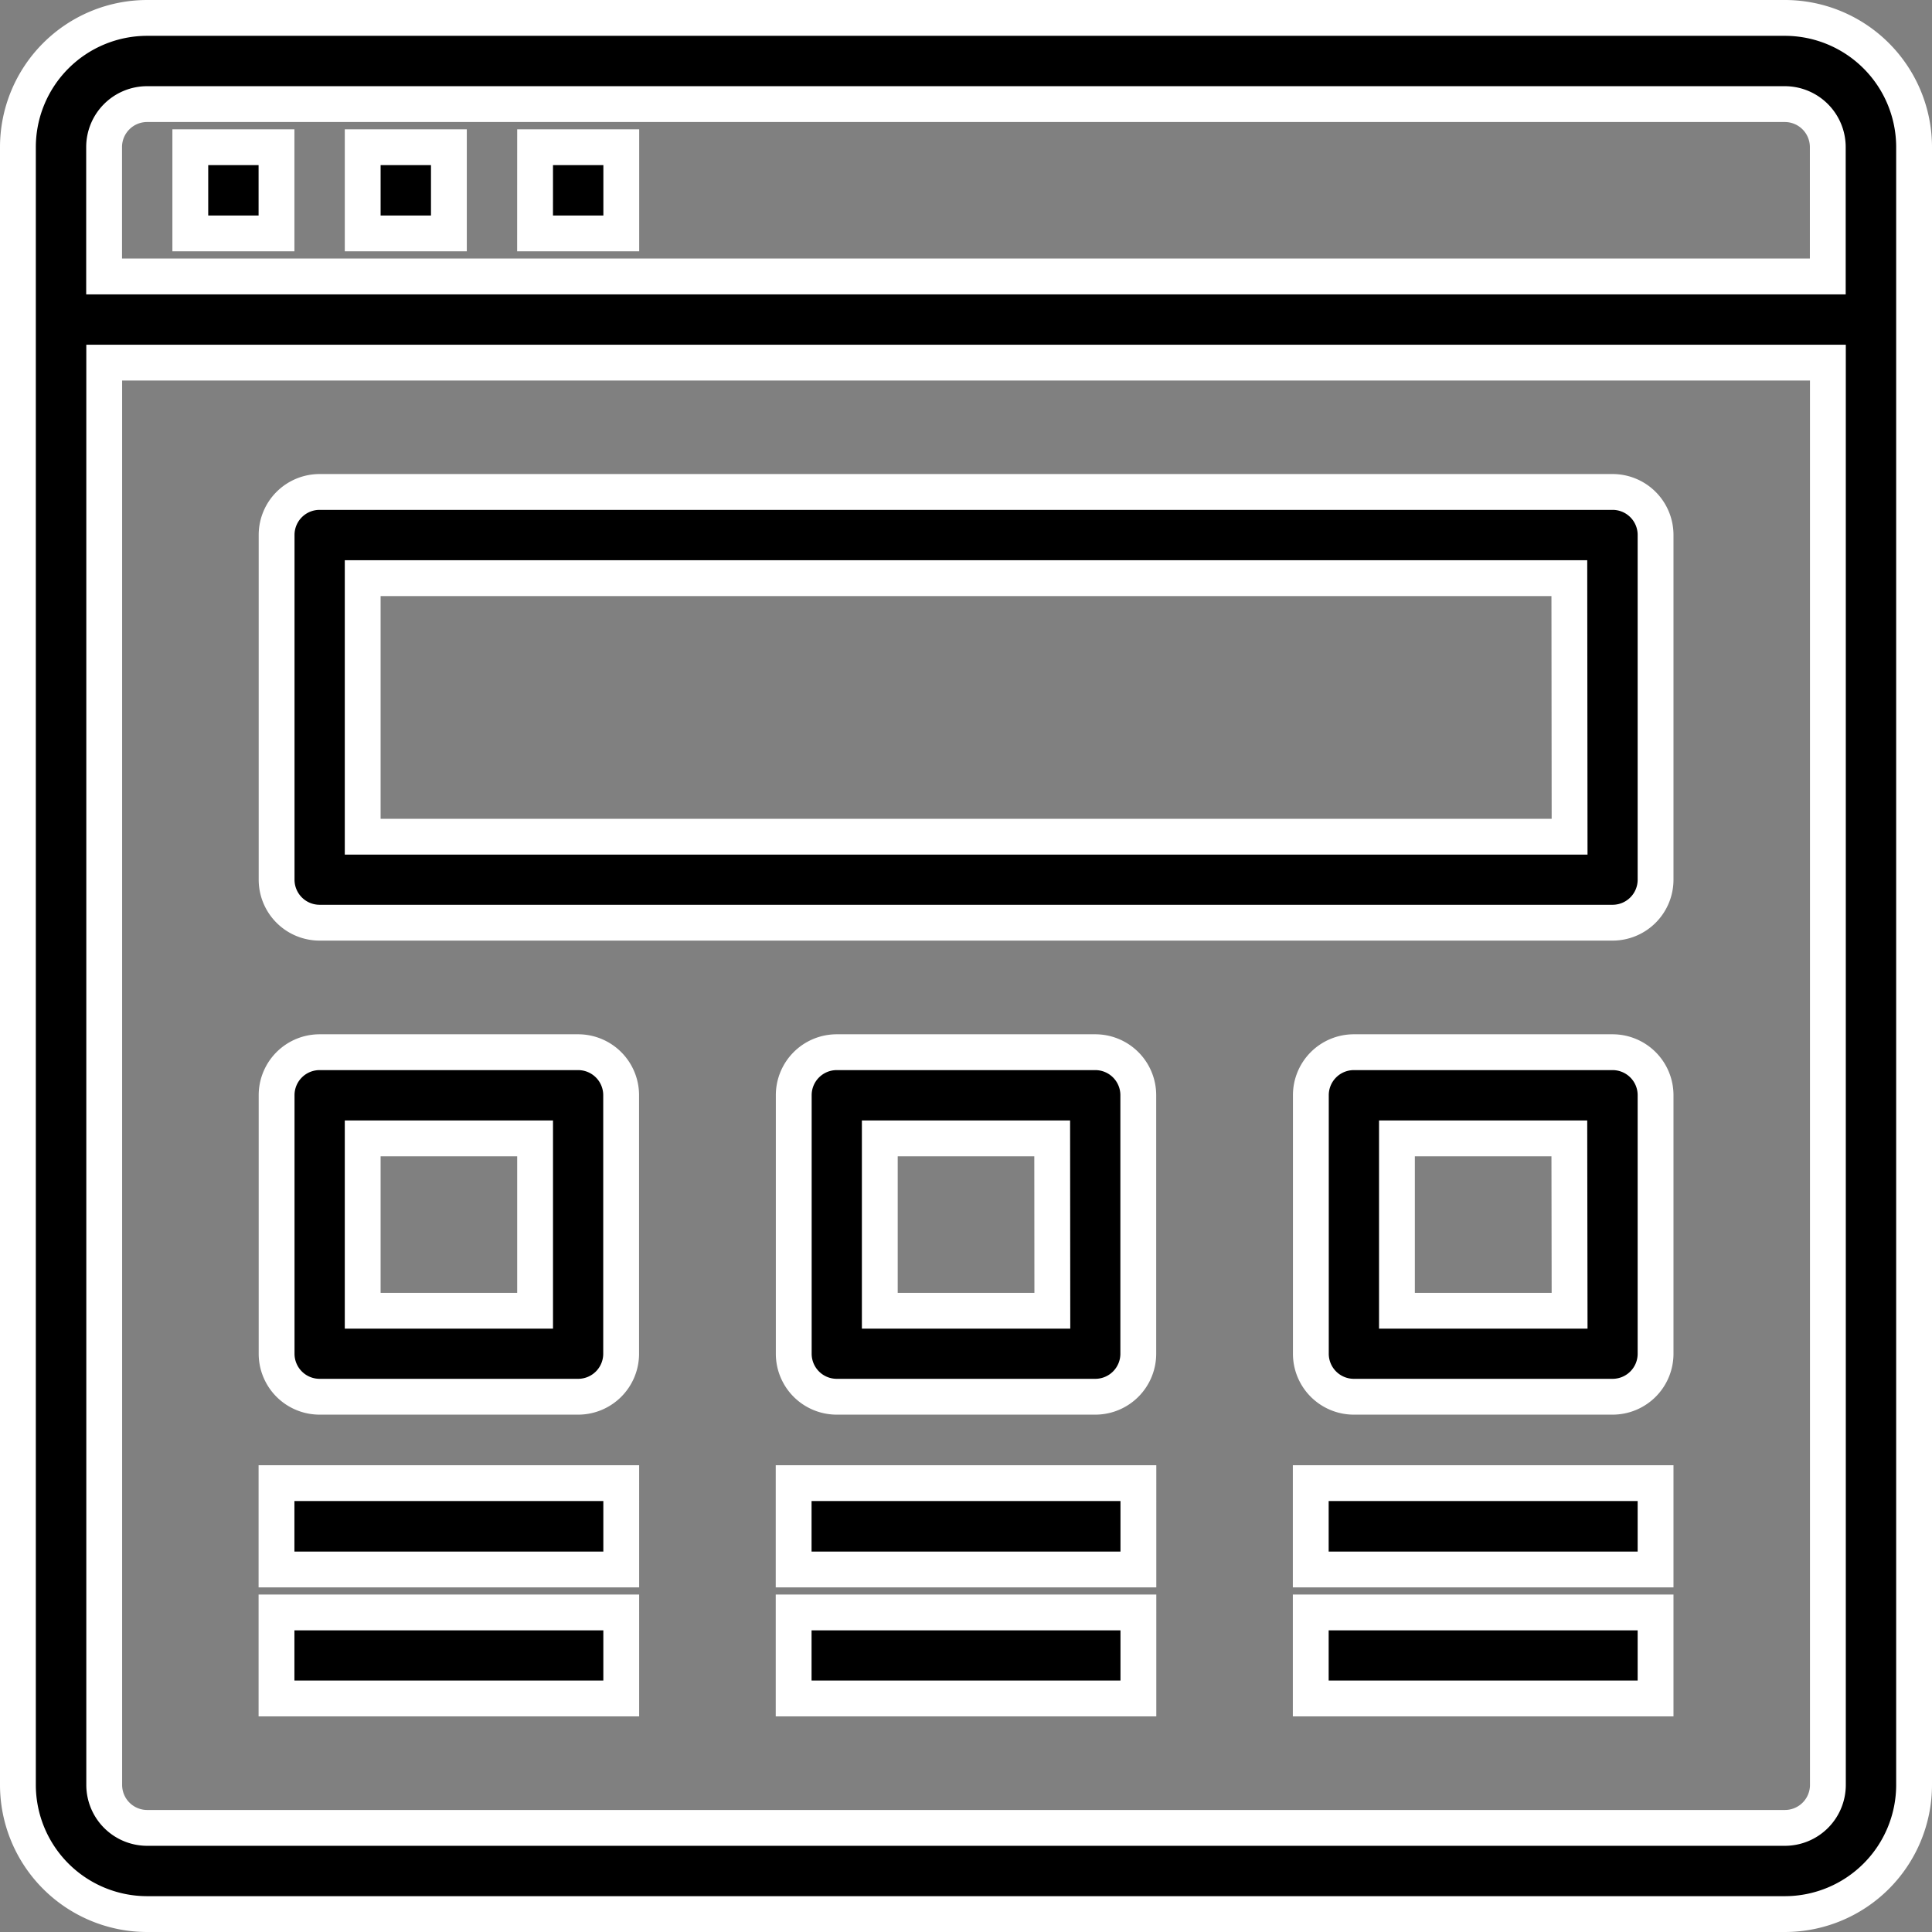 <svg xmlns="http://www.w3.org/2000/svg" width="53.928" height="53.928" viewBox="0 0 53.928 53.928"><rect x="0" y="0" width="53.928" height="53.928" fill="#808080" stroke="none"/><g id="Group_70919" data-name="Group 70919" transform="translate(-1.5 -1.5)"><path id="Path_118242" data-name="Path 118242" d="M51.319,2H5.609A3.609,3.609,0,0,0,2,5.609v45.71a3.609,3.609,0,0,0,3.609,3.609h45.71a3.609,3.609,0,0,0,3.609-3.609V5.609A3.609,3.609,0,0,0,51.319,2ZM5.609,4.406h45.71a1.2,1.2,0,0,1,1.2,1.2V9.217H4.406V5.609A1.2,1.2,0,0,1,5.609,4.406Zm45.71,48.116H5.609a1.2,1.2,0,0,1-1.2-1.2v-39.7H52.522v39.7A1.2,1.2,0,0,1,51.319,52.522Z" stroke="#fff" stroke-width="1"></path><path id="Path_118243" data-name="Path 118243" d="M6,5H8.406V7.406H6Zm4.812,0h2.406V7.406H10.812Zm4.812,0h2.406V7.406H15.623Zm1.2,25.261H9.609a1.2,1.2,0,0,0-1.2,1.2v7.217a1.2,1.2,0,0,0,1.2,1.2h7.217a1.2,1.2,0,0,0,1.2-1.2V31.464A1.2,1.2,0,0,0,16.826,30.261Zm-1.2,7.217H10.812V32.667h4.812Zm15.638-7.217H24.044a1.2,1.2,0,0,0-1.2,1.2v7.217a1.2,1.2,0,0,0,1.2,1.2h7.217a1.2,1.2,0,0,0,1.2-1.2V31.464A1.2,1.2,0,0,0,31.261,30.261Zm-1.2,7.217H25.246V32.667h4.812ZM45.7,30.261H38.478a1.2,1.2,0,0,0-1.2,1.2v7.217a1.2,1.2,0,0,0,1.2,1.2H45.7a1.2,1.2,0,0,0,1.2-1.2V31.464A1.2,1.2,0,0,0,45.7,30.261Zm-1.2,7.217H39.681V32.667h4.812Zm1.2-22.855H9.609a1.2,1.2,0,0,0-1.2,1.2v9.623a1.2,1.2,0,0,0,1.2,1.2H45.7a1.2,1.2,0,0,0,1.2-1.2V15.826A1.2,1.2,0,0,0,45.7,14.623Zm-1.2,9.623H10.812V17.029H44.493ZM8.406,42.29h9.623V44.7H8.406Zm0,3.609h9.623V48.3H8.406ZM22.841,42.29h9.623V44.7H22.841Zm0,3.609h9.623V48.3H22.841ZM37.275,42.29H46.9V44.7H37.275Zm0,3.609H46.9V48.3H37.275Z" transform="translate(0.812 0.609)" stroke="#fff" stroke-width="1"></path></g></svg>
